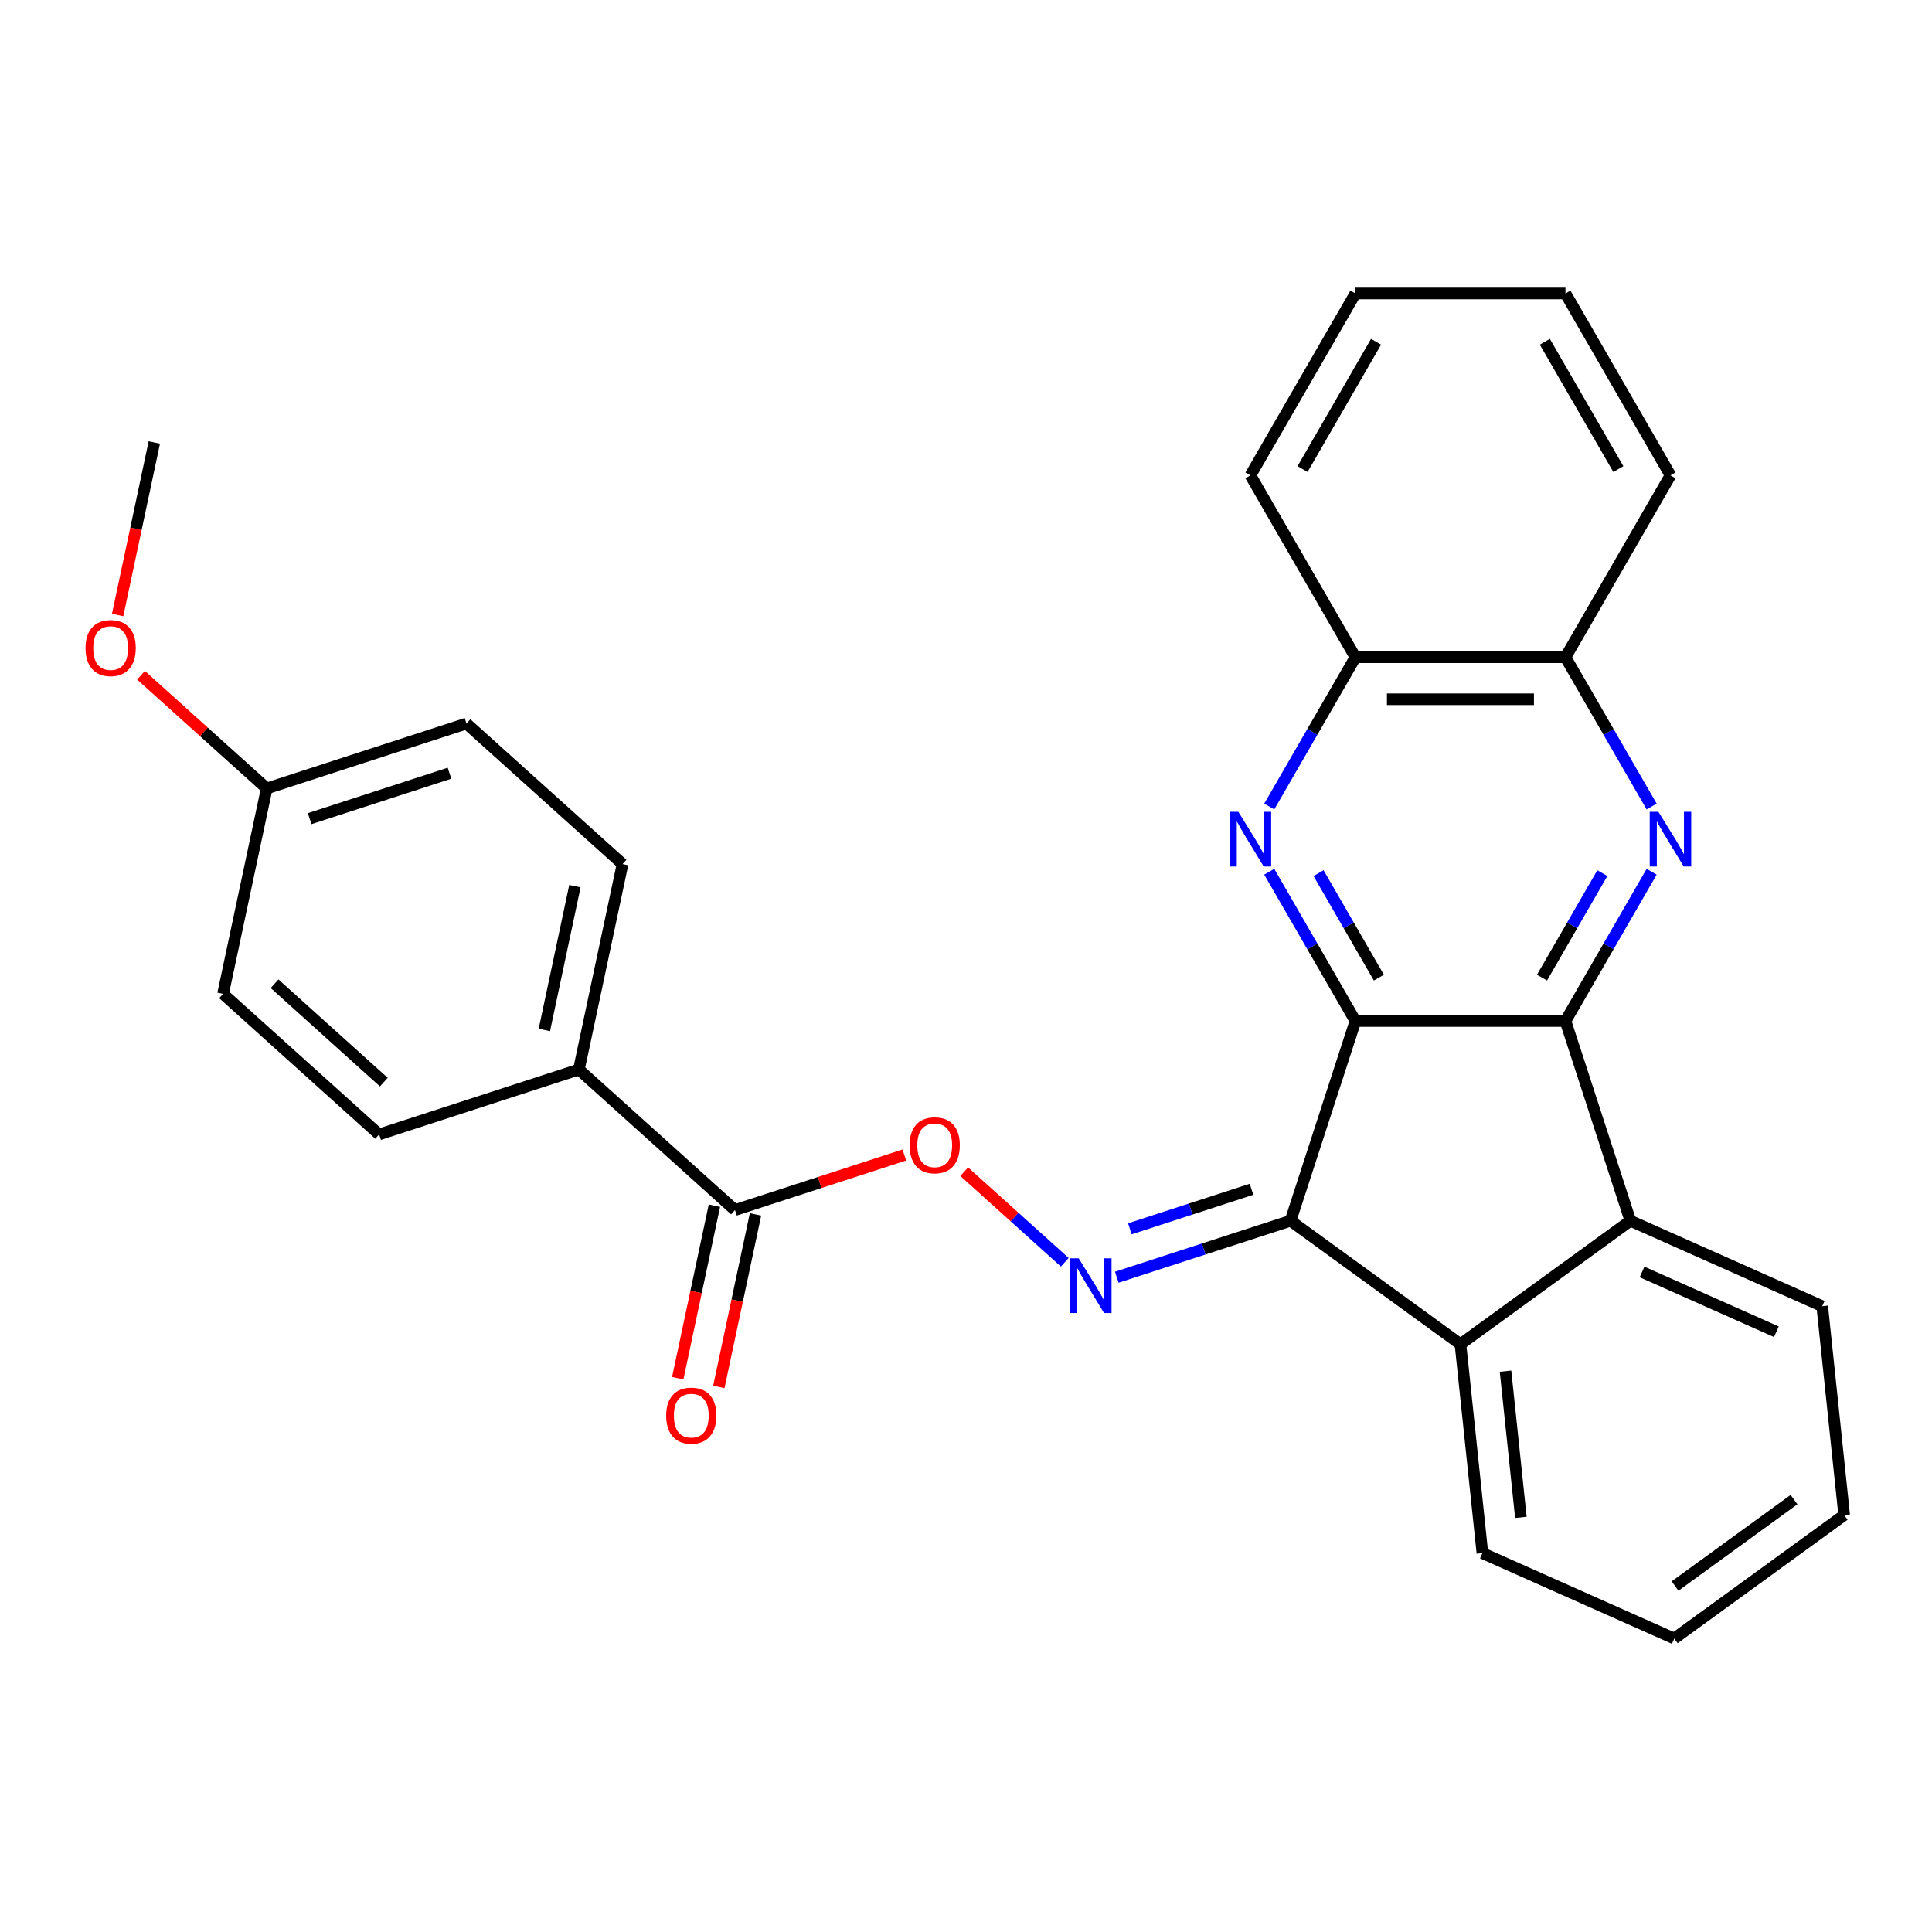 <?xml version='1.0' encoding='iso-8859-1'?>
<svg version='1.1' baseProfile='full'
              xmlns='http://www.w3.org/2000/svg'
                      xmlns:rdkit='http://www.rdkit.org/xml'
                      xmlns:xlink='http://www.w3.org/1999/xlink'
                  xml:space='preserve'
width='1000px' height='1000px' viewBox='0 0 1000 1000'>
<!-- END OF HEADER -->
<rect style='opacity:1.0;fill:#FFFFFF;stroke:none' width='1000' height='1000' x='0' y='0'> </rect>
<path class='bond-0' d='M 701.571,528.482 L 667.978,631.87' style='fill:none;fill-rule:evenodd;stroke:#000000;stroke-width:6px;stroke-linecap:butt;stroke-linejoin:miter;stroke-opacity:1' />
<path class='bond-1' d='M 701.571,528.482 L 810.279,528.482' style='fill:none;fill-rule:evenodd;stroke:#000000;stroke-width:6px;stroke-linecap:butt;stroke-linejoin:miter;stroke-opacity:1' />
<path class='bond-2' d='M 701.571,528.482 L 679.266,489.848' style='fill:none;fill-rule:evenodd;stroke:#000000;stroke-width:6px;stroke-linecap:butt;stroke-linejoin:miter;stroke-opacity:1' />
<path class='bond-2' d='M 679.266,489.848 L 656.961,451.215' style='fill:none;fill-rule:evenodd;stroke:#0000FF;stroke-width:6px;stroke-linecap:butt;stroke-linejoin:miter;stroke-opacity:1' />
<path class='bond-2' d='M 713.708,506.021 L 698.095,478.978' style='fill:none;fill-rule:evenodd;stroke:#000000;stroke-width:6px;stroke-linecap:butt;stroke-linejoin:miter;stroke-opacity:1' />
<path class='bond-2' d='M 698.095,478.978 L 682.481,451.934' style='fill:none;fill-rule:evenodd;stroke:#0000FF;stroke-width:6px;stroke-linecap:butt;stroke-linejoin:miter;stroke-opacity:1' />
<path class='bond-4' d='M 667.978,631.87 L 755.925,695.767' style='fill:none;fill-rule:evenodd;stroke:#000000;stroke-width:6px;stroke-linecap:butt;stroke-linejoin:miter;stroke-opacity:1' />
<path class='bond-5' d='M 667.978,631.87 L 623.013,646.48' style='fill:none;fill-rule:evenodd;stroke:#000000;stroke-width:6px;stroke-linecap:butt;stroke-linejoin:miter;stroke-opacity:1' />
<path class='bond-5' d='M 623.013,646.48 L 578.048,661.09' style='fill:none;fill-rule:evenodd;stroke:#0000FF;stroke-width:6px;stroke-linecap:butt;stroke-linejoin:miter;stroke-opacity:1' />
<path class='bond-5' d='M 647.77,615.575 L 616.294,625.802' style='fill:none;fill-rule:evenodd;stroke:#000000;stroke-width:6px;stroke-linecap:butt;stroke-linejoin:miter;stroke-opacity:1' />
<path class='bond-5' d='M 616.294,625.802 L 584.819,636.029' style='fill:none;fill-rule:evenodd;stroke:#0000FF;stroke-width:6px;stroke-linecap:butt;stroke-linejoin:miter;stroke-opacity:1' />
<path class='bond-3' d='M 810.279,528.482 L 832.584,489.848' style='fill:none;fill-rule:evenodd;stroke:#000000;stroke-width:6px;stroke-linecap:butt;stroke-linejoin:miter;stroke-opacity:1' />
<path class='bond-3' d='M 832.584,489.848 L 854.889,451.215' style='fill:none;fill-rule:evenodd;stroke:#0000FF;stroke-width:6px;stroke-linecap:butt;stroke-linejoin:miter;stroke-opacity:1' />
<path class='bond-3' d='M 798.142,506.021 L 813.755,478.978' style='fill:none;fill-rule:evenodd;stroke:#000000;stroke-width:6px;stroke-linecap:butt;stroke-linejoin:miter;stroke-opacity:1' />
<path class='bond-3' d='M 813.755,478.978 L 829.369,451.934' style='fill:none;fill-rule:evenodd;stroke:#0000FF;stroke-width:6px;stroke-linecap:butt;stroke-linejoin:miter;stroke-opacity:1' />
<path class='bond-6' d='M 810.279,528.482 L 843.872,631.87' style='fill:none;fill-rule:evenodd;stroke:#000000;stroke-width:6px;stroke-linecap:butt;stroke-linejoin:miter;stroke-opacity:1' />
<path class='bond-9' d='M 656.961,417.46 L 679.266,378.826' style='fill:none;fill-rule:evenodd;stroke:#0000FF;stroke-width:6px;stroke-linecap:butt;stroke-linejoin:miter;stroke-opacity:1' />
<path class='bond-9' d='M 679.266,378.826 L 701.571,340.193' style='fill:none;fill-rule:evenodd;stroke:#000000;stroke-width:6px;stroke-linecap:butt;stroke-linejoin:miter;stroke-opacity:1' />
<path class='bond-29' d='M 854.889,417.46 L 832.584,378.826' style='fill:none;fill-rule:evenodd;stroke:#0000FF;stroke-width:6px;stroke-linecap:butt;stroke-linejoin:miter;stroke-opacity:1' />
<path class='bond-29' d='M 832.584,378.826 L 810.279,340.193' style='fill:none;fill-rule:evenodd;stroke:#000000;stroke-width:6px;stroke-linecap:butt;stroke-linejoin:miter;stroke-opacity:1' />
<path class='bond-18' d='M 755.925,695.767 L 767.288,803.88' style='fill:none;fill-rule:evenodd;stroke:#000000;stroke-width:6px;stroke-linecap:butt;stroke-linejoin:miter;stroke-opacity:1' />
<path class='bond-18' d='M 779.252,709.711 L 787.206,785.391' style='fill:none;fill-rule:evenodd;stroke:#000000;stroke-width:6px;stroke-linecap:butt;stroke-linejoin:miter;stroke-opacity:1' />
<path class='bond-28' d='M 755.925,695.767 L 843.872,631.87' style='fill:none;fill-rule:evenodd;stroke:#000000;stroke-width:6px;stroke-linecap:butt;stroke-linejoin:miter;stroke-opacity:1' />
<path class='bond-8' d='M 551.132,653.345 L 525.1,629.906' style='fill:none;fill-rule:evenodd;stroke:#0000FF;stroke-width:6px;stroke-linecap:butt;stroke-linejoin:miter;stroke-opacity:1' />
<path class='bond-8' d='M 525.1,629.906 L 499.069,606.467' style='fill:none;fill-rule:evenodd;stroke:#FF0000;stroke-width:6px;stroke-linecap:butt;stroke-linejoin:miter;stroke-opacity:1' />
<path class='bond-19' d='M 843.872,631.87 L 943.182,676.085' style='fill:none;fill-rule:evenodd;stroke:#000000;stroke-width:6px;stroke-linecap:butt;stroke-linejoin:miter;stroke-opacity:1' />
<path class='bond-19' d='M 849.925,658.364 L 919.443,689.315' style='fill:none;fill-rule:evenodd;stroke:#000000;stroke-width:6px;stroke-linecap:butt;stroke-linejoin:miter;stroke-opacity:1' />
<path class='bond-7' d='M 380.416,626.315 L 424.251,612.072' style='fill:none;fill-rule:evenodd;stroke:#000000;stroke-width:6px;stroke-linecap:butt;stroke-linejoin:miter;stroke-opacity:1' />
<path class='bond-7' d='M 424.251,612.072 L 468.086,597.829' style='fill:none;fill-rule:evenodd;stroke:#FF0000;stroke-width:6px;stroke-linecap:butt;stroke-linejoin:miter;stroke-opacity:1' />
<path class='bond-11' d='M 380.416,626.315 L 299.629,553.575' style='fill:none;fill-rule:evenodd;stroke:#000000;stroke-width:6px;stroke-linecap:butt;stroke-linejoin:miter;stroke-opacity:1' />
<path class='bond-12' d='M 369.782,624.055 L 360.292,668.703' style='fill:none;fill-rule:evenodd;stroke:#000000;stroke-width:6px;stroke-linecap:butt;stroke-linejoin:miter;stroke-opacity:1' />
<path class='bond-12' d='M 360.292,668.703 L 350.802,713.35' style='fill:none;fill-rule:evenodd;stroke:#FF0000;stroke-width:6px;stroke-linecap:butt;stroke-linejoin:miter;stroke-opacity:1' />
<path class='bond-12' d='M 391.049,628.575 L 381.559,673.223' style='fill:none;fill-rule:evenodd;stroke:#000000;stroke-width:6px;stroke-linecap:butt;stroke-linejoin:miter;stroke-opacity:1' />
<path class='bond-12' d='M 381.559,673.223 L 372.069,717.871' style='fill:none;fill-rule:evenodd;stroke:#FF0000;stroke-width:6px;stroke-linecap:butt;stroke-linejoin:miter;stroke-opacity:1' />
<path class='bond-10' d='M 701.571,340.193 L 810.279,340.193' style='fill:none;fill-rule:evenodd;stroke:#000000;stroke-width:6px;stroke-linecap:butt;stroke-linejoin:miter;stroke-opacity:1' />
<path class='bond-10' d='M 717.877,361.935 L 793.973,361.935' style='fill:none;fill-rule:evenodd;stroke:#000000;stroke-width:6px;stroke-linecap:butt;stroke-linejoin:miter;stroke-opacity:1' />
<path class='bond-22' d='M 701.571,340.193 L 647.216,246.049' style='fill:none;fill-rule:evenodd;stroke:#000000;stroke-width:6px;stroke-linecap:butt;stroke-linejoin:miter;stroke-opacity:1' />
<path class='bond-21' d='M 810.279,340.193 L 864.634,246.049' style='fill:none;fill-rule:evenodd;stroke:#000000;stroke-width:6px;stroke-linecap:butt;stroke-linejoin:miter;stroke-opacity:1' />
<path class='bond-13' d='M 299.629,553.575 L 322.231,447.242' style='fill:none;fill-rule:evenodd;stroke:#000000;stroke-width:6px;stroke-linecap:butt;stroke-linejoin:miter;stroke-opacity:1' />
<path class='bond-13' d='M 281.753,533.105 L 297.574,458.671' style='fill:none;fill-rule:evenodd;stroke:#000000;stroke-width:6px;stroke-linecap:butt;stroke-linejoin:miter;stroke-opacity:1' />
<path class='bond-14' d='M 299.629,553.575 L 196.241,587.168' style='fill:none;fill-rule:evenodd;stroke:#000000;stroke-width:6px;stroke-linecap:butt;stroke-linejoin:miter;stroke-opacity:1' />
<path class='bond-17' d='M 322.231,447.242 L 241.445,374.502' style='fill:none;fill-rule:evenodd;stroke:#000000;stroke-width:6px;stroke-linecap:butt;stroke-linejoin:miter;stroke-opacity:1' />
<path class='bond-16' d='M 196.241,587.168 L 115.455,514.427' style='fill:none;fill-rule:evenodd;stroke:#000000;stroke-width:6px;stroke-linecap:butt;stroke-linejoin:miter;stroke-opacity:1' />
<path class='bond-16' d='M 198.672,560.099 L 142.121,509.181' style='fill:none;fill-rule:evenodd;stroke:#000000;stroke-width:6px;stroke-linecap:butt;stroke-linejoin:miter;stroke-opacity:1' />
<path class='bond-15' d='M 138.057,408.094 L 115.455,514.427' style='fill:none;fill-rule:evenodd;stroke:#000000;stroke-width:6px;stroke-linecap:butt;stroke-linejoin:miter;stroke-opacity:1' />
<path class='bond-20' d='M 138.057,408.094 L 105.523,378.8' style='fill:none;fill-rule:evenodd;stroke:#000000;stroke-width:6px;stroke-linecap:butt;stroke-linejoin:miter;stroke-opacity:1' />
<path class='bond-20' d='M 105.523,378.8 L 72.989,349.506' style='fill:none;fill-rule:evenodd;stroke:#FF0000;stroke-width:6px;stroke-linecap:butt;stroke-linejoin:miter;stroke-opacity:1' />
<path class='bond-32' d='M 138.057,408.094 L 241.445,374.502' style='fill:none;fill-rule:evenodd;stroke:#000000;stroke-width:6px;stroke-linecap:butt;stroke-linejoin:miter;stroke-opacity:1' />
<path class='bond-32' d='M 160.284,423.733 L 232.655,400.218' style='fill:none;fill-rule:evenodd;stroke:#000000;stroke-width:6px;stroke-linecap:butt;stroke-linejoin:miter;stroke-opacity:1' />
<path class='bond-25' d='M 767.288,803.88 L 866.598,848.096' style='fill:none;fill-rule:evenodd;stroke:#000000;stroke-width:6px;stroke-linecap:butt;stroke-linejoin:miter;stroke-opacity:1' />
<path class='bond-24' d='M 943.182,676.085 L 954.545,784.199' style='fill:none;fill-rule:evenodd;stroke:#000000;stroke-width:6px;stroke-linecap:butt;stroke-linejoin:miter;stroke-opacity:1' />
<path class='bond-23' d='M 60.892,318.316 L 70.382,273.669' style='fill:none;fill-rule:evenodd;stroke:#FF0000;stroke-width:6px;stroke-linecap:butt;stroke-linejoin:miter;stroke-opacity:1' />
<path class='bond-23' d='M 70.382,273.669 L 79.873,229.021' style='fill:none;fill-rule:evenodd;stroke:#000000;stroke-width:6px;stroke-linecap:butt;stroke-linejoin:miter;stroke-opacity:1' />
<path class='bond-31' d='M 864.634,246.049 L 810.279,151.904' style='fill:none;fill-rule:evenodd;stroke:#000000;stroke-width:6px;stroke-linecap:butt;stroke-linejoin:miter;stroke-opacity:1' />
<path class='bond-31' d='M 837.652,242.798 L 799.604,176.897' style='fill:none;fill-rule:evenodd;stroke:#000000;stroke-width:6px;stroke-linecap:butt;stroke-linejoin:miter;stroke-opacity:1' />
<path class='bond-27' d='M 647.216,246.049 L 701.571,151.904' style='fill:none;fill-rule:evenodd;stroke:#000000;stroke-width:6px;stroke-linecap:butt;stroke-linejoin:miter;stroke-opacity:1' />
<path class='bond-27' d='M 674.198,242.798 L 712.246,176.897' style='fill:none;fill-rule:evenodd;stroke:#000000;stroke-width:6px;stroke-linecap:butt;stroke-linejoin:miter;stroke-opacity:1' />
<path class='bond-30' d='M 954.545,784.199 L 866.598,848.096' style='fill:none;fill-rule:evenodd;stroke:#000000;stroke-width:6px;stroke-linecap:butt;stroke-linejoin:miter;stroke-opacity:1' />
<path class='bond-30' d='M 928.574,776.194 L 867.011,820.922' style='fill:none;fill-rule:evenodd;stroke:#000000;stroke-width:6px;stroke-linecap:butt;stroke-linejoin:miter;stroke-opacity:1' />
<path class='bond-26' d='M 810.279,151.904 L 701.571,151.904' style='fill:none;fill-rule:evenodd;stroke:#000000;stroke-width:6px;stroke-linecap:butt;stroke-linejoin:miter;stroke-opacity:1' />
<path  class='atom-3' d='M 640.956 420.177
L 650.236 435.177
Q 651.156 436.657, 652.636 439.337
Q 654.116 442.017, 654.196 442.177
L 654.196 420.177
L 657.956 420.177
L 657.956 448.497
L 654.076 448.497
L 644.116 432.097
Q 642.956 430.177, 641.716 427.977
Q 640.516 425.777, 640.156 425.097
L 640.156 448.497
L 636.476 448.497
L 636.476 420.177
L 640.956 420.177
' fill='#0000FF'/>
<path  class='atom-4' d='M 858.374 420.177
L 867.654 435.177
Q 868.574 436.657, 870.054 439.337
Q 871.534 442.017, 871.614 442.177
L 871.614 420.177
L 875.374 420.177
L 875.374 448.497
L 871.494 448.497
L 861.534 432.097
Q 860.374 430.177, 859.134 427.977
Q 857.934 425.777, 857.574 425.097
L 857.574 448.497
L 853.894 448.497
L 853.894 420.177
L 858.374 420.177
' fill='#0000FF'/>
<path  class='atom-6' d='M 558.33 651.303
L 567.61 666.303
Q 568.53 667.783, 570.01 670.463
Q 571.49 673.143, 571.57 673.303
L 571.57 651.303
L 575.33 651.303
L 575.33 679.623
L 571.45 679.623
L 561.49 663.223
Q 560.33 661.303, 559.09 659.103
Q 557.89 656.903, 557.53 656.223
L 557.53 679.623
L 553.85 679.623
L 553.85 651.303
L 558.33 651.303
' fill='#0000FF'/>
<path  class='atom-9' d='M 470.804 592.802
Q 470.804 586.002, 474.164 582.202
Q 477.524 578.402, 483.804 578.402
Q 490.084 578.402, 493.444 582.202
Q 496.804 586.002, 496.804 592.802
Q 496.804 599.682, 493.404 603.602
Q 490.004 607.482, 483.804 607.482
Q 477.564 607.482, 474.164 603.602
Q 470.804 599.722, 470.804 592.802
M 483.804 604.282
Q 488.124 604.282, 490.444 601.402
Q 492.804 598.482, 492.804 592.802
Q 492.804 587.242, 490.444 584.442
Q 488.124 581.602, 483.804 581.602
Q 479.484 581.602, 477.124 584.402
Q 474.804 587.202, 474.804 592.802
Q 474.804 598.522, 477.124 601.402
Q 479.484 604.282, 483.804 604.282
' fill='#FF0000'/>
<path  class='atom-13' d='M 344.814 732.728
Q 344.814 725.928, 348.174 722.128
Q 351.534 718.328, 357.814 718.328
Q 364.094 718.328, 367.454 722.128
Q 370.814 725.928, 370.814 732.728
Q 370.814 739.608, 367.414 743.528
Q 364.014 747.408, 357.814 747.408
Q 351.574 747.408, 348.174 743.528
Q 344.814 739.648, 344.814 732.728
M 357.814 744.208
Q 362.134 744.208, 364.454 741.328
Q 366.814 738.408, 366.814 732.728
Q 366.814 727.168, 364.454 724.368
Q 362.134 721.528, 357.814 721.528
Q 353.494 721.528, 351.134 724.328
Q 348.814 727.128, 348.814 732.728
Q 348.814 738.448, 351.134 741.328
Q 353.494 744.208, 357.814 744.208
' fill='#FF0000'/>
<path  class='atom-21' d='M 44.271 335.434
Q 44.271 328.634, 47.631 324.834
Q 50.991 321.034, 57.271 321.034
Q 63.551 321.034, 66.911 324.834
Q 70.271 328.634, 70.271 335.434
Q 70.271 342.314, 66.871 346.234
Q 63.471 350.114, 57.271 350.114
Q 51.031 350.114, 47.631 346.234
Q 44.271 342.354, 44.271 335.434
M 57.271 346.914
Q 61.591 346.914, 63.911 344.034
Q 66.271 341.114, 66.271 335.434
Q 66.271 329.874, 63.911 327.074
Q 61.591 324.234, 57.271 324.234
Q 52.951 324.234, 50.591 327.034
Q 48.271 329.834, 48.271 335.434
Q 48.271 341.154, 50.591 344.034
Q 52.951 346.914, 57.271 346.914
' fill='#FF0000'/>
</svg>
